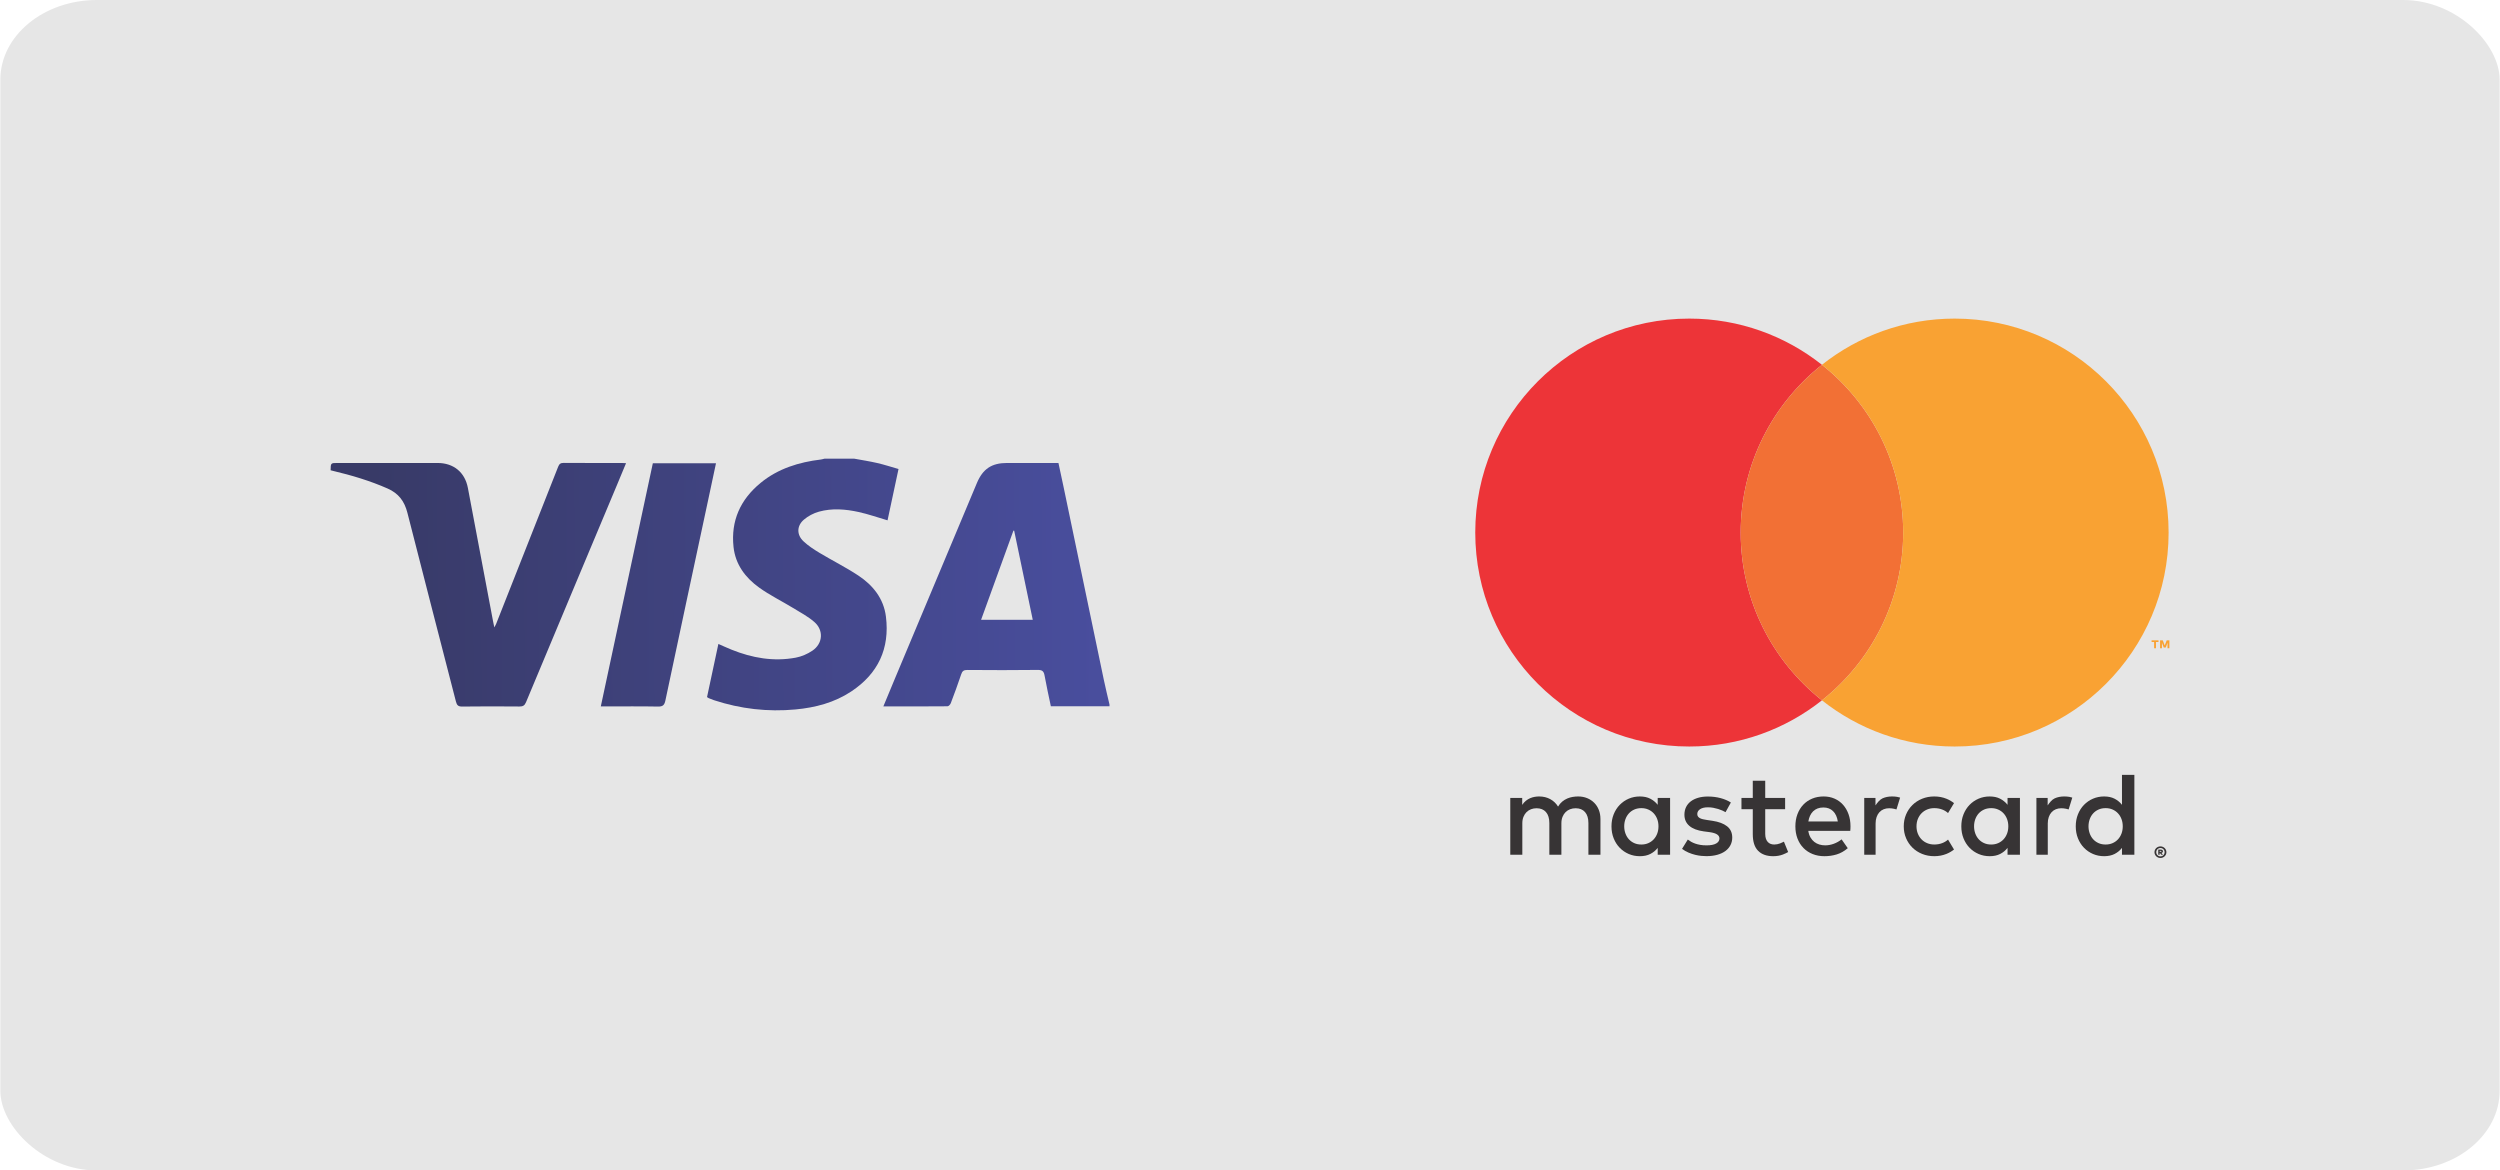<?xml version="1.0" encoding="UTF-8"?> <svg xmlns="http://www.w3.org/2000/svg" xmlns:xlink="http://www.w3.org/1999/xlink" xml:space="preserve" width="3520px" height="1648px" version="1.1" style="shape-rendering:geometricPrecision; text-rendering:geometricPrecision; image-rendering:optimizeQuality; fill-rule:evenodd; clip-rule:evenodd" viewBox="0 0 23935.98 11209.5"> <defs> <style type="text/css"> .fil0 {fill:#E6E6E6} .fil5 {fill:#373435;fill-rule:nonzero} .fil8 {fill:#F9A233;fill-rule:nonzero} .fil7 {fill:#F27035;fill-rule:nonzero} .fil6 {fill:#ED3438;fill-rule:nonzero} .fil2 {fill:url(#id0);fill-rule:nonzero} .fil4 {fill:url(#id1);fill-rule:nonzero} .fil1 {fill:url(#id2);fill-rule:nonzero} .fil3 {fill:url(#id3);fill-rule:nonzero} </style> <linearGradient id="id0" gradientUnits="userSpaceOnUse" x1="3577" y1="5624.71" x2="10585.37" y2="5578.6"> <stop offset="0" style="stop-opacity:1; stop-color:#383A67"></stop> <stop offset="1" style="stop-opacity:1; stop-color:#494E9E"></stop> </linearGradient> <linearGradient id="id1" gradientUnits="userSpaceOnUse" xlink:href="#id0" x1="3580.34" y1="5619.52" x2="10583.12" y2="5573.46"> </linearGradient> <linearGradient id="id2" gradientUnits="userSpaceOnUse" xlink:href="#id0" x1="3546.28" y1="5639.15" x2="10598.24" y2="5592.75"> </linearGradient> <linearGradient id="id3" gradientUnits="userSpaceOnUse" xlink:href="#id0" x1="3567.55" y1="5606.56" x2="10607.17" y2="5560.24"> </linearGradient> </defs> <g id="__x0023_Layer_x0020_1">  <rect class="fil0" x="-0.02" width="23935.99" height="11209.5" rx="925.24" ry="763.44"></rect> <g id="_861242152"> <g> <path class="fil1" d="M10622.4 6764.17c-186.26,0 -372.52,0 -561.55,0 -20.55,-98.75 -42.59,-195.33 -59.98,-292.75 -7.22,-40.43 -20.16,-56.11 -65.28,-55.54 -225.17,2.91 -450.39,2.2 -675.59,0.41 -34.09,-0.27 -47.63,10.99 -58.01,42.04 -31.02,92.82 -64.95,184.72 -99.65,276.25 -4.72,12.41 -20.33,29.46 -31.03,29.55 -202.97,1.77 -405.96,1.3 -614.8,1.3 38.06,-91.65 74.1,-179.15 110.68,-266.43 261.72,-624.42 523.54,-1248.81 785.33,-1873.19 56.71,-135.24 141.71,-191.86 287.92,-191.87 162.95,-0.01 325.9,-0.01 493.02,-0.01 16.29,76.13 32.7,151.15 48.39,226.31 128.79,617.06 257.27,1234.19 386.37,1851.19 16.53,79.03 36.04,157.45 54.18,236.15 0,5.53 0,11.05 0,16.59zm-734.96 -828.06l0 0c-59.85,-286.94 -118.89,-570.01 -177.93,-853.08 -2.41,-0.47 -4.82,-0.95 -7.23,-1.42 -102.89,283.78 -205.77,567.57 -309.78,854.5 168,0 328.86,0 494.94,0z"></path> <path class="fil2" d="M8176.04 4392.44c74.11,13.76 148.78,25.08 222.16,42 66.96,15.45 132.51,36.97 203.68,57.24 -35.87,167.74 -70.88,331.45 -105.14,491.63 -93.88,-27.54 -183.62,-59.24 -275.86,-79.6 -126.17,-27.84 -255.44,-38.46 -381.66,-3.29 -51.31,14.3 -103.25,41.76 -143.64,76.36 -69.29,59.37 -70.22,144.83 -4.04,207.14 45.64,42.98 99.72,78.27 153.77,110.76 122.86,73.89 251.87,138.15 371.28,217.07 140.62,92.94 243.19,220.74 264.73,393.52 38.08,305.6 -74.92,546.32 -331.63,716.6 -161.42,107.08 -344.09,154.92 -534.42,172.63 -265.77,24.73 -526.28,-5.04 -780.22,-88.46 -17.02,-5.59 -33.6,-12.58 -50.19,-19.37 -4.95,-2.03 -9.27,-5.61 -16.86,-10.35 35.87,-167.98 71.8,-336.22 108.73,-509.16 43.28,18.9 83.92,37.83 125.45,54.56 198.38,79.94 403.27,116.51 615.62,76.73 55.25,-10.35 111.58,-34.74 158.41,-66.13 101.62,-68.13 111.36,-196.13 18.83,-276.13 -60.81,-52.6 -133.91,-91.44 -203.2,-133.65 -108.22,-65.92 -223.2,-122.11 -325.61,-195.89 -131.28,-94.58 -226.36,-220.69 -244.38,-388.29 -26.98,-250.96 66.14,-454.73 258.77,-613.06 167.61,-137.77 366.61,-198.91 578.61,-224.59 11.78,-1.42 23.25,-5.45 34.86,-8.27 93.98,0 187.97,0 281.95,0z"></path> <path class="fil3" d="M5992.32 4435.84c-31.56,75.91 -61.42,148.28 -91.69,220.49 -289.01,689.44 -578.37,1378.73 -866.2,2068.67 -13.72,32.87 -30.5,41.5 -63.83,41.23 -182.41,-1.51 -364.85,-2.12 -547.24,0.4 -38.65,0.53 -51.26,-13.03 -60.17,-47.72 -154.64,-602.62 -311.86,-1204.59 -464.75,-1807.66 -28.05,-110.64 -84.2,-186.2 -189.51,-232.58 -168.8,-74.33 -344.03,-126.56 -522.78,-169 -7.91,-1.88 -15.78,-3.93 -23.21,-5.79 0.89,-69.94 0.89,-69.95 67.41,-69.95 319.23,0 638.46,-0.06 957.7,0.04 151.41,0.05 260.7,88 289.33,237.87 81.04,424.27 160.35,848.86 240.4,1273.33 3.51,18.56 7.49,37.02 12.8,63.17 8.27,-15.57 14.05,-24.31 17.82,-33.84 198.27,-501.49 396.61,-1002.96 593.87,-1504.85 10.77,-27.39 24.04,-36.69 53.62,-36.45 185.17,1.47 370.36,0.71 555.54,0.81 11.97,0 23.94,1.04 40.89,1.83z"></path> <path class="fil4" d="M5750.56 6765.51c166.78,-779.38 332.38,-1553.29 498.38,-2329.09 201.93,0 401.48,0 604.86,0 -25.18,118.17 -49.81,234.07 -74.58,349.94 -137.03,640.8 -274.57,1281.48 -410.1,1922.6 -9.41,44.55 -25.19,58.69 -71.43,57.8 -165.76,-3.2 -331.62,-1.25 -497.44,-1.25 -14.88,0 -29.75,0 -49.69,0z"></path> </g> <g> <g> <path class="fil5" d="M15264.29 7688.17c-19.04,-19.1 -41.67,-33.96 -67.83,-44.56 -26.2,-10.58 -54.85,-15.89 -85.98,-15.89 -16.47,0 -33.59,1.43 -51.35,4.26 -17.77,2.84 -35.16,7.86 -52.19,15.04 -17.02,7.19 -33.23,17.13 -48.6,29.79 -15.38,12.69 -28.76,28.67 -40.11,47.96 -18.32,-30.25 -43.12,-54 -74.43,-71.22 -31.3,-17.21 -67.1,-25.83 -107.38,-25.83 -13.55,0 -27.56,1.24 -42.02,3.7 -14.47,2.46 -28.84,6.71 -43.12,12.77 -14.29,6.06 -27.92,14.28 -40.92,24.69 -13.01,10.41 -24.81,23.55 -35.43,39.43l0 -66.39 -114.26 0 0 543.71 115.36 0 0 -301.36c0,-23.09 3.66,-43.62 10.98,-61.59 7.33,-17.97 17.12,-33 29.39,-45.12 12.27,-12.11 26.64,-21.29 43.12,-27.53 16.48,-6.24 34.05,-9.36 52.73,-9.36 38.81,0 68.94,12.3 90.36,36.89 21.42,24.6 32.13,59.79 32.13,105.57l0 302.5 115.36 0 0 -301.36c0,-23.09 3.65,-43.62 10.98,-61.59 7.32,-17.97 17.12,-33 29.38,-45.12 12.27,-12.11 26.65,-21.29 43.12,-27.53 16.48,-6.24 34.06,-9.36 52.74,-9.36 38.8,0 68.93,12.3 90.36,36.89 21.42,24.6 32.13,59.79 32.13,105.57l0 302.5 115.35 0 0 -341.67c0,-31.78 -5.22,-60.92 -15.65,-87.4 -10.45,-26.48 -25.18,-49.28 -44.22,-68.39z"></path> <path class="fil5" d="M15872.6 7707.75c-18.92,-24.21 -42.38,-43.6 -70.37,-58.17 -28.01,-14.56 -61.49,-21.86 -100.46,-21.86 -38.22,0 -73.78,7.1 -106.7,21.3 -32.92,14.18 -61.67,33.95 -86.27,59.29 -24.59,25.36 -43.9,55.54 -57.89,90.54 -14,34.99 -21,73.3 -21,114.92 0,41.63 7,79.94 21,114.93 13.99,35 33.3,65.19 57.89,90.53 24.6,25.35 53.35,45.12 86.27,59.3 32.92,14.19 68.48,21.29 106.7,21.29 38.97,0 72.45,-7.2 100.46,-21.57 27.99,-14.37 51.45,-33.67 70.37,-57.89l0 65.27 118.63 0 0 -543.71 -118.63 0 0 65.83zm-4.54 275.26l0 0c-7.94,21.19 -19.11,39.55 -33.48,55.06 -14.39,15.51 -31.6,27.72 -51.65,36.6 -20.06,8.9 -42.38,13.34 -66.96,13.34 -25.74,0 -48.73,-4.63 -68.97,-13.9 -20.25,-9.27 -37.37,-21.76 -51.36,-37.46 -14.01,-15.71 -24.78,-34.14 -32.35,-55.34 -7.57,-21.18 -11.36,-43.7 -11.36,-67.54 0,-23.83 3.79,-46.35 11.36,-67.54 7.57,-21.18 18.34,-39.63 32.35,-55.33 13.99,-15.7 31.11,-28.19 51.36,-37.46 20.24,-9.27 43.23,-13.91 68.97,-13.91 24.58,0 46.9,4.45 66.96,13.34 20.05,8.9 37.26,21.1 51.65,36.61 14.37,15.52 25.54,33.87 33.48,55.05 7.95,21.2 11.92,44.27 11.92,69.24 0,24.97 -3.97,48.06 -11.92,69.24z"></path> <path class="fil5" d="M16536.47 7912.92c-33.3,-25.91 -79.65,-43.22 -139.05,-51.93l-56.18 -8.5c-12.49,-1.9 -24.23,-4.08 -35.2,-6.54 -10.97,-2.45 -20.43,-5.77 -28.37,-9.93 -7.95,-4.16 -14.28,-9.45 -19.01,-15.89 -4.74,-6.43 -7.1,-14.37 -7.1,-23.84 0,-19.3 8.99,-34.9 26.96,-46.82 17.97,-11.93 43.23,-17.89 75.77,-17.89 17.02,0 33.77,1.53 50.23,4.55 16.47,3.03 32.06,6.81 46.83,11.36 14.74,4.53 28.17,9.55 40.29,15.03 12.1,5.49 22.32,10.7 30.64,15.61l51.08 -92.51c-28.38,-18.17 -61.49,-32.26 -99.32,-42.28 -37.83,-10.03 -78.14,-15.05 -120.88,-15.05 -34.83,0 -66.04,4.07 -93.65,12.2 -27.62,8.15 -51.18,19.68 -70.67,34.63 -19.49,14.95 -34.44,33.19 -44.83,54.77 -10.42,21.56 -15.61,45.78 -15.61,72.65 0,43.89 15.61,79.37 46.82,106.41 31.21,27.06 77.1,44.74 137.63,53.06l56.76 7.39c32.55,4.53 56.38,11.83 71.52,21.84 15.12,10.03 22.7,22.8 22.7,38.31 0,20.44 -10.41,36.61 -31.21,48.52 -20.82,11.93 -51.66,17.89 -92.51,17.89 -22.33,0 -42.29,-1.52 -59.89,-4.54 -17.6,-3.03 -33.67,-7.1 -48.24,-12.21 -14.57,-5.1 -27.62,-10.97 -39.15,-17.59 -11.55,-6.62 -22.23,-13.71 -32.08,-21.28l-55.05 89.1c19.68,14.76 40.3,26.68 61.87,35.76 21.56,9.08 42.75,16.17 63.56,21.28 20.8,5.11 40.48,8.51 59.03,10.21 18.53,1.71 34.81,2.57 48.81,2.57 38.97,0 73.87,-4.36 104.71,-13.06 30.83,-8.7 56.76,-20.9 77.76,-36.61 20.99,-15.7 37.07,-34.43 48.24,-56.19 11.15,-21.75 16.74,-45.69 16.74,-71.79 0,-46.54 -16.65,-82.78 -49.95,-108.69z"></path> <path class="fil5" d="M17647.1 7706.9c-22.51,-25.15 -49.56,-44.64 -81.15,-58.46 -31.59,-13.81 -66.32,-20.72 -104.14,-20.72 -40.12,0 -76.72,6.91 -109.82,20.72 -33.12,13.82 -61.58,33.31 -85.42,58.46 -23.84,25.17 -42.38,55.33 -55.63,90.53 -13.24,35.18 -19.86,73.97 -19.86,116.34 0,43.14 6.8,82.29 20.44,117.49 13.62,35.18 32.71,65.27 57.31,90.23 24.6,24.98 53.91,44.28 87.98,57.89 34.05,13.63 71.51,20.44 112.38,20.44 41.22,0 80.5,-5.67 117.77,-17.03 37.26,-11.36 72.54,-31.22 105.82,-59.59l-59 -84.55c-22.71,18.15 -47.78,32.25 -75.22,42.27 -27.42,10.03 -54.76,15.04 -82,15.04 -19.3,0 -37.84,-2.64 -55.61,-7.95 -17.79,-5.3 -33.87,-13.52 -48.25,-24.68 -14.39,-11.16 -26.67,-25.46 -36.9,-42.86 -10.21,-17.4 -17.22,-38.41 -20.99,-63l401.81 0c0.76,-6.8 1.33,-13.99 1.71,-21.56 0.37,-7.57 0.56,-15.13 0.56,-22.7 0,-42.38 -6.33,-81.07 -19.02,-116.07 -12.67,-35 -30.27,-65.07 -52.77,-90.24zm-331.73 160.33l0 0c3.03,-19.67 8.32,-37.74 15.9,-54.2 7.56,-16.45 17.3,-30.65 29.22,-42.57 11.93,-11.91 26.11,-21.09 42.57,-27.52 16.47,-6.43 35.28,-9.65 56.47,-9.65 37.83,0 68.67,11.74 92.51,35.19 23.85,23.47 38.96,56.38 45.41,98.75l-282.08 0z"></path> <path class="fil5" d="M19223.03 7707.75c-18.92,-24.21 -42.37,-43.6 -70.37,-58.17 -28,-14.56 -61.49,-21.86 -100.45,-21.86 -38.22,0 -73.79,7.1 -106.71,21.3 -32.92,14.18 -61.66,33.95 -86.26,59.29 -24.6,25.36 -43.91,55.54 -57.9,90.54 -14,34.99 -21,73.3 -21,114.92 0,41.63 7,79.94 21,114.93 13.99,35 33.3,65.19 57.9,90.53 24.6,25.35 53.34,45.12 86.26,59.3 32.92,14.19 68.49,21.29 106.71,21.29 38.96,0 72.45,-7.2 100.45,-21.57 28,-14.37 51.45,-33.67 70.37,-57.89l0 65.27 118.63 0 0 -543.71 -118.63 0 0 65.83zm-4.53 275.26l0 0c-7.95,21.19 -19.11,39.55 -33.49,55.06 -14.37,15.51 -31.59,27.72 -51.65,36.6 -20.05,8.9 -42.37,13.34 -66.96,13.34 -25.73,0 -48.72,-4.63 -68.96,-13.9 -20.25,-9.27 -37.37,-21.76 -51.36,-37.46 -14,-15.71 -24.78,-34.14 -32.36,-55.34 -7.56,-21.18 -11.35,-43.7 -11.35,-67.54 0,-23.83 3.79,-46.35 11.35,-67.54 7.58,-21.18 18.36,-39.63 32.36,-55.33 13.99,-15.7 31.11,-28.19 51.36,-37.46 20.24,-9.27 43.23,-13.91 68.96,-13.91 24.59,0 46.91,4.45 66.96,13.34 20.06,8.9 37.28,21.1 51.65,36.61 14.38,15.52 25.54,33.87 33.49,55.05 7.94,21.2 11.92,44.27 11.92,69.24 0,24.97 -3.98,48.06 -11.92,69.24z"></path> <path class="fil5" d="M17045.11 8077.23c-19.12,7.18 -37.93,10.78 -56.48,10.78 -12.12,0 -23.37,-1.89 -33.77,-5.68 -10.42,-3.77 -19.5,-9.73 -27.24,-17.87 -7.76,-8.13 -13.91,-18.63 -18.45,-31.49 -4.54,-12.87 -6.81,-28.39 -6.81,-46.55l0 -236.67 190.51 0 0 -107.83 -190.51 0 0 -164.59 -119.19 0 0 164.59 -108.4 0 0 107.83 108.4 0 0 238.94c0,72.28 17.12,125.53 51.37,159.77 34.23,34.25 82.19,51.36 143.87,51.36 34.43,0 65.36,-5.3 92.8,-15.89 18.14,-7 34.96,-15 50.7,-23.84l-40.56 -99.32c-11.48,6.14 -23.53,11.66 -36.24,16.46z"></path> <path class="fil5" d="M18116.02 7627.72c-33.29,0 -63.37,6.07 -90.25,18.16 -26.86,12.12 -49.36,41.27 -67.52,67.37l0 -71.33 -107.71 0 0 543.71 108.84 0 0 -299.1c0,-23.07 3.21,-43.71 9.66,-61.87 6.41,-18.16 15.31,-33.48 26.67,-45.96 11.33,-12.49 24.96,-21.95 40.86,-28.39 15.88,-6.42 33.28,-9.64 52.21,-9.64 14.38,0 29.88,1.7 46.54,5.11 8.49,1.74 16.42,3.87 23.83,6.4l35.08 -113.49c-9.52,-3.01 -19.16,-5.59 -29.11,-7.27 -14.58,-2.46 -30.94,-3.7 -49.1,-3.7z"></path> <path class="fil5" d="M19764.95 7627.72c-33.28,0 -63.37,6.07 -90.24,18.16 -26.88,12.12 -49.36,41.27 -67.52,67.37l0 -71.33 -107.71 0 0 543.71 108.84 0 0 -299.1c0,-23.07 3.2,-43.71 9.65,-61.87 6.42,-18.16 15.32,-33.48 26.68,-45.96 11.33,-12.49 24.96,-21.95 40.85,-28.39 15.89,-6.42 33.29,-9.64 52.22,-9.64 14.37,0 29.88,1.7 46.53,5.11 8.49,1.74 16.43,3.87 23.83,6.4l35.08 -113.49c-9.51,-3.01 -19.16,-5.59 -29.1,-7.27 -14.59,-2.46 -30.94,-3.7 -49.11,-3.7z"></path> <path class="fil5" d="M20319 7420.91l0 286.84c-18.92,-24.21 -42.38,-43.6 -70.37,-58.17 -28.01,-14.56 -61.5,-21.86 -100.47,-21.86 -38.21,0 -73.77,7.1 -106.69,21.3 -32.93,14.18 -61.68,33.95 -86.27,59.29 -24.6,25.36 -43.91,55.54 -57.89,90.54 -14.02,34.99 -21.01,73.3 -21.01,114.92 0,41.63 6.99,79.94 21.01,114.93 13.98,35 33.29,65.19 57.89,90.53 24.59,25.35 53.34,45.12 86.27,59.3 32.92,14.19 68.48,21.29 106.69,21.29 38.97,0 72.46,-7.2 100.47,-21.57 27.99,-14.37 51.45,-33.67 70.37,-57.89l0 65.27 118.61 0 0 -764.72 -118.61 0zm-4.54 562.1l0 0c-7.94,21.19 -19.11,39.55 -33.5,55.06 -14.37,15.51 -31.59,27.72 -51.63,36.6 -20.07,8.9 -42.39,13.34 -66.97,13.34 -25.74,0 -48.72,-4.63 -68.96,-13.9 -20.24,-9.27 -37.38,-21.76 -51.37,-37.46 -14,-15.71 -24.78,-34.14 -32.35,-55.34 -7.57,-21.18 -11.34,-43.7 -11.34,-67.54 0,-23.83 3.77,-46.35 11.34,-67.54 7.57,-21.18 18.35,-39.63 32.35,-55.33 13.99,-15.7 31.13,-28.19 51.37,-37.46 20.24,-9.27 43.22,-13.91 68.96,-13.91 24.58,0 46.9,4.45 66.97,13.34 20.04,8.9 37.26,21.1 51.63,36.61 14.39,15.52 25.56,33.87 33.5,55.05 7.95,21.2 11.91,44.27 11.91,69.24 0,24.97 -3.96,48.06 -11.91,69.24z"></path> <path class="fil5" d="M18399.91 7788.06c15.11,-15.32 33.1,-27.25 53.91,-35.76 20.81,-8.51 43.33,-12.77 67.54,-12.77 26.64,0 51.41,4.26 74.31,12.77 22.12,8.22 41.28,19.71 57.55,34.31l57.11 -94.98c-21.4,-17.1 -45.51,-31.12 -72.35,-42.05 -35.75,-14.56 -74.63,-21.86 -116.62,-21.86 -42,0 -80.88,7.3 -116.64,21.86 -35.75,14.57 -66.59,34.62 -92.5,60.16 -25.91,25.54 -46.26,55.71 -61,90.52 -14.78,34.82 -22.16,72.65 -22.16,113.51 0,40.87 7.38,78.7 22.16,113.52 14.74,34.81 35.09,64.98 61,90.51 25.91,25.56 56.75,45.6 92.5,60.16 35.76,14.57 74.64,21.86 116.64,21.86 41.99,0 80.87,-7.29 116.62,-21.86 26.84,-10.92 50.95,-24.93 72.35,-42.05l-57.11 -94.98c-16.27,14.6 -35.43,26.08 -57.55,34.31 -22.9,8.5 -47.67,12.77 -74.31,12.77 -24.21,0 -46.73,-4.26 -67.54,-12.77 -20.81,-8.5 -38.8,-20.43 -53.91,-35.77 -15.14,-15.31 -27.07,-33.65 -35.77,-55.04 -8.71,-21.37 -13.05,-44.92 -13.05,-70.66 0,-25.73 4.34,-49.28 13.05,-70.65 8.7,-21.38 20.63,-39.73 35.77,-55.06z"></path> </g> <g> <path class="fil5" d="M20687.51 8105.97c7.91,0 15.31,1.46 22.23,4.38 6.91,2.93 12.94,6.9 18.08,11.92 5.15,5.02 9.2,10.88 12.17,17.59 2.95,6.71 4.44,13.89 4.44,21.54 0,7.58 -1.49,14.73 -4.44,21.49 -2.97,6.74 -7.02,12.65 -12.17,17.72 -5.14,5.06 -11.17,9.05 -18.08,11.96 -6.92,2.93 -14.32,4.39 -22.23,4.39 -8.07,0 -15.6,-1.46 -22.59,-4.39 -7,-2.91 -13.07,-6.9 -18.21,-11.96 -5.15,-5.07 -9.19,-10.98 -12.1,-17.72 -2.93,-6.76 -4.39,-13.91 -4.39,-21.49 0,-7.65 1.46,-14.83 4.39,-21.54 2.91,-6.71 6.95,-12.57 12.1,-17.59 5.14,-5.02 11.21,-8.99 18.21,-11.92 6.99,-2.92 14.52,-4.38 22.59,-4.38zm0 95.56l0 0c5.51,0 10.7,-1.05 15.56,-3.16 4.85,-2.09 9.07,-4.94 12.66,-8.57 3.57,-3.62 6.38,-7.86 8.45,-12.72 2.05,-4.86 3.08,-10.08 3.08,-15.68 0,-5.51 -1.03,-10.71 -3.08,-15.62 -2.07,-4.89 -4.88,-9.13 -8.45,-12.71 -3.59,-3.58 -7.81,-6.42 -12.66,-8.52 -4.86,-2.1 -10.05,-3.15 -15.56,-3.15 -5.67,0 -10.97,1.05 -15.86,3.15 -4.91,2.1 -9.16,4.94 -12.78,8.52 -3.63,3.58 -6.46,7.82 -8.52,12.71 -2.06,4.91 -3.08,10.11 -3.08,15.62 0,5.6 1.02,10.82 3.08,15.68 2.06,4.86 4.89,9.1 8.52,12.72 3.62,3.63 7.87,6.48 12.78,8.57 4.89,2.11 10.19,3.16 15.86,3.16zm3.22 -64.7l0 0c6.74,0 11.86,1.51 15.36,4.52 3.49,2.99 5.25,7.01 5.25,12.03 0,3.95 -1.26,7.22 -3.76,9.81 -2.52,2.6 -6.16,4.3 -10.93,5.12l15.3 17.66 -16.53 0 -13.71 -17.15 -1.6 0 0 17.15 -13.83 0 0 -49.14 24.45 0zm-10.62 11.98l0 0 0 9.01 10.37 0c2.13,0 3.78,-0.32 4.94,-0.99 1.15,-0.66 1.72,-1.8 1.72,-3.45 0,-1.56 -0.57,-2.72 -1.72,-3.46 -1.16,-0.74 -2.81,-1.11 -4.94,-1.11l-10.37 0z"></path> </g> <g> <path class="fil6" d="M16667.34 5100.35c0,-651.39 304.3,-1231.34 778.1,-1606.67 -349.36,-276.76 -790.72,-442.45 -1271.03,-442.45 -1131.7,0 -2049.13,917.42 -2049.13,2049.12 0,1131.71 917.43,2049.13 2049.13,2049.13 480.31,0 921.67,-165.69 1271.03,-442.45 -473.8,-375.34 -778.1,-955.29 -778.1,-1606.68z"></path> <path class="fil7" d="M16667.34 5100.35c0,651.39 304.3,1231.34 778.1,1606.68 473.79,-375.34 778.09,-955.29 778.09,-1606.68 0,-651.39 -304.3,-1231.34 -778.09,-1606.67 -473.8,375.33 -778.1,955.28 -778.1,1606.67z"></path> <path class="fil8" d="M20626.65 6208.71l0 -59.97 -24.26 0 0 -16.5 66.43 0 0 16.5 -24.25 0 0 59.97 -17.92 0zm128.44 0l0 0 0 -53.04 -17.21 45.76 -18.99 0 -17.21 -45.64 0 52.92 -17.92 0 0 -76.47 25.69 0 18.99 49 18.89 -49 25.68 0 0 76.47 -17.92 0z"></path> <path class="fil8" d="M18716.46 3051.23c-480.31,0 -921.67,165.69 -1271.02,442.45 473.79,375.33 778.09,955.28 778.09,1606.67 0,651.39 -304.3,1231.34 -778.09,1606.68 349.35,276.76 790.71,442.45 1271.02,442.45 1131.7,0 2049.13,-917.42 2049.13,-2049.13 0,-1131.7 -917.43,-2049.12 -2049.13,-2049.12z"></path> </g> </g> </g> </g> </svg> 